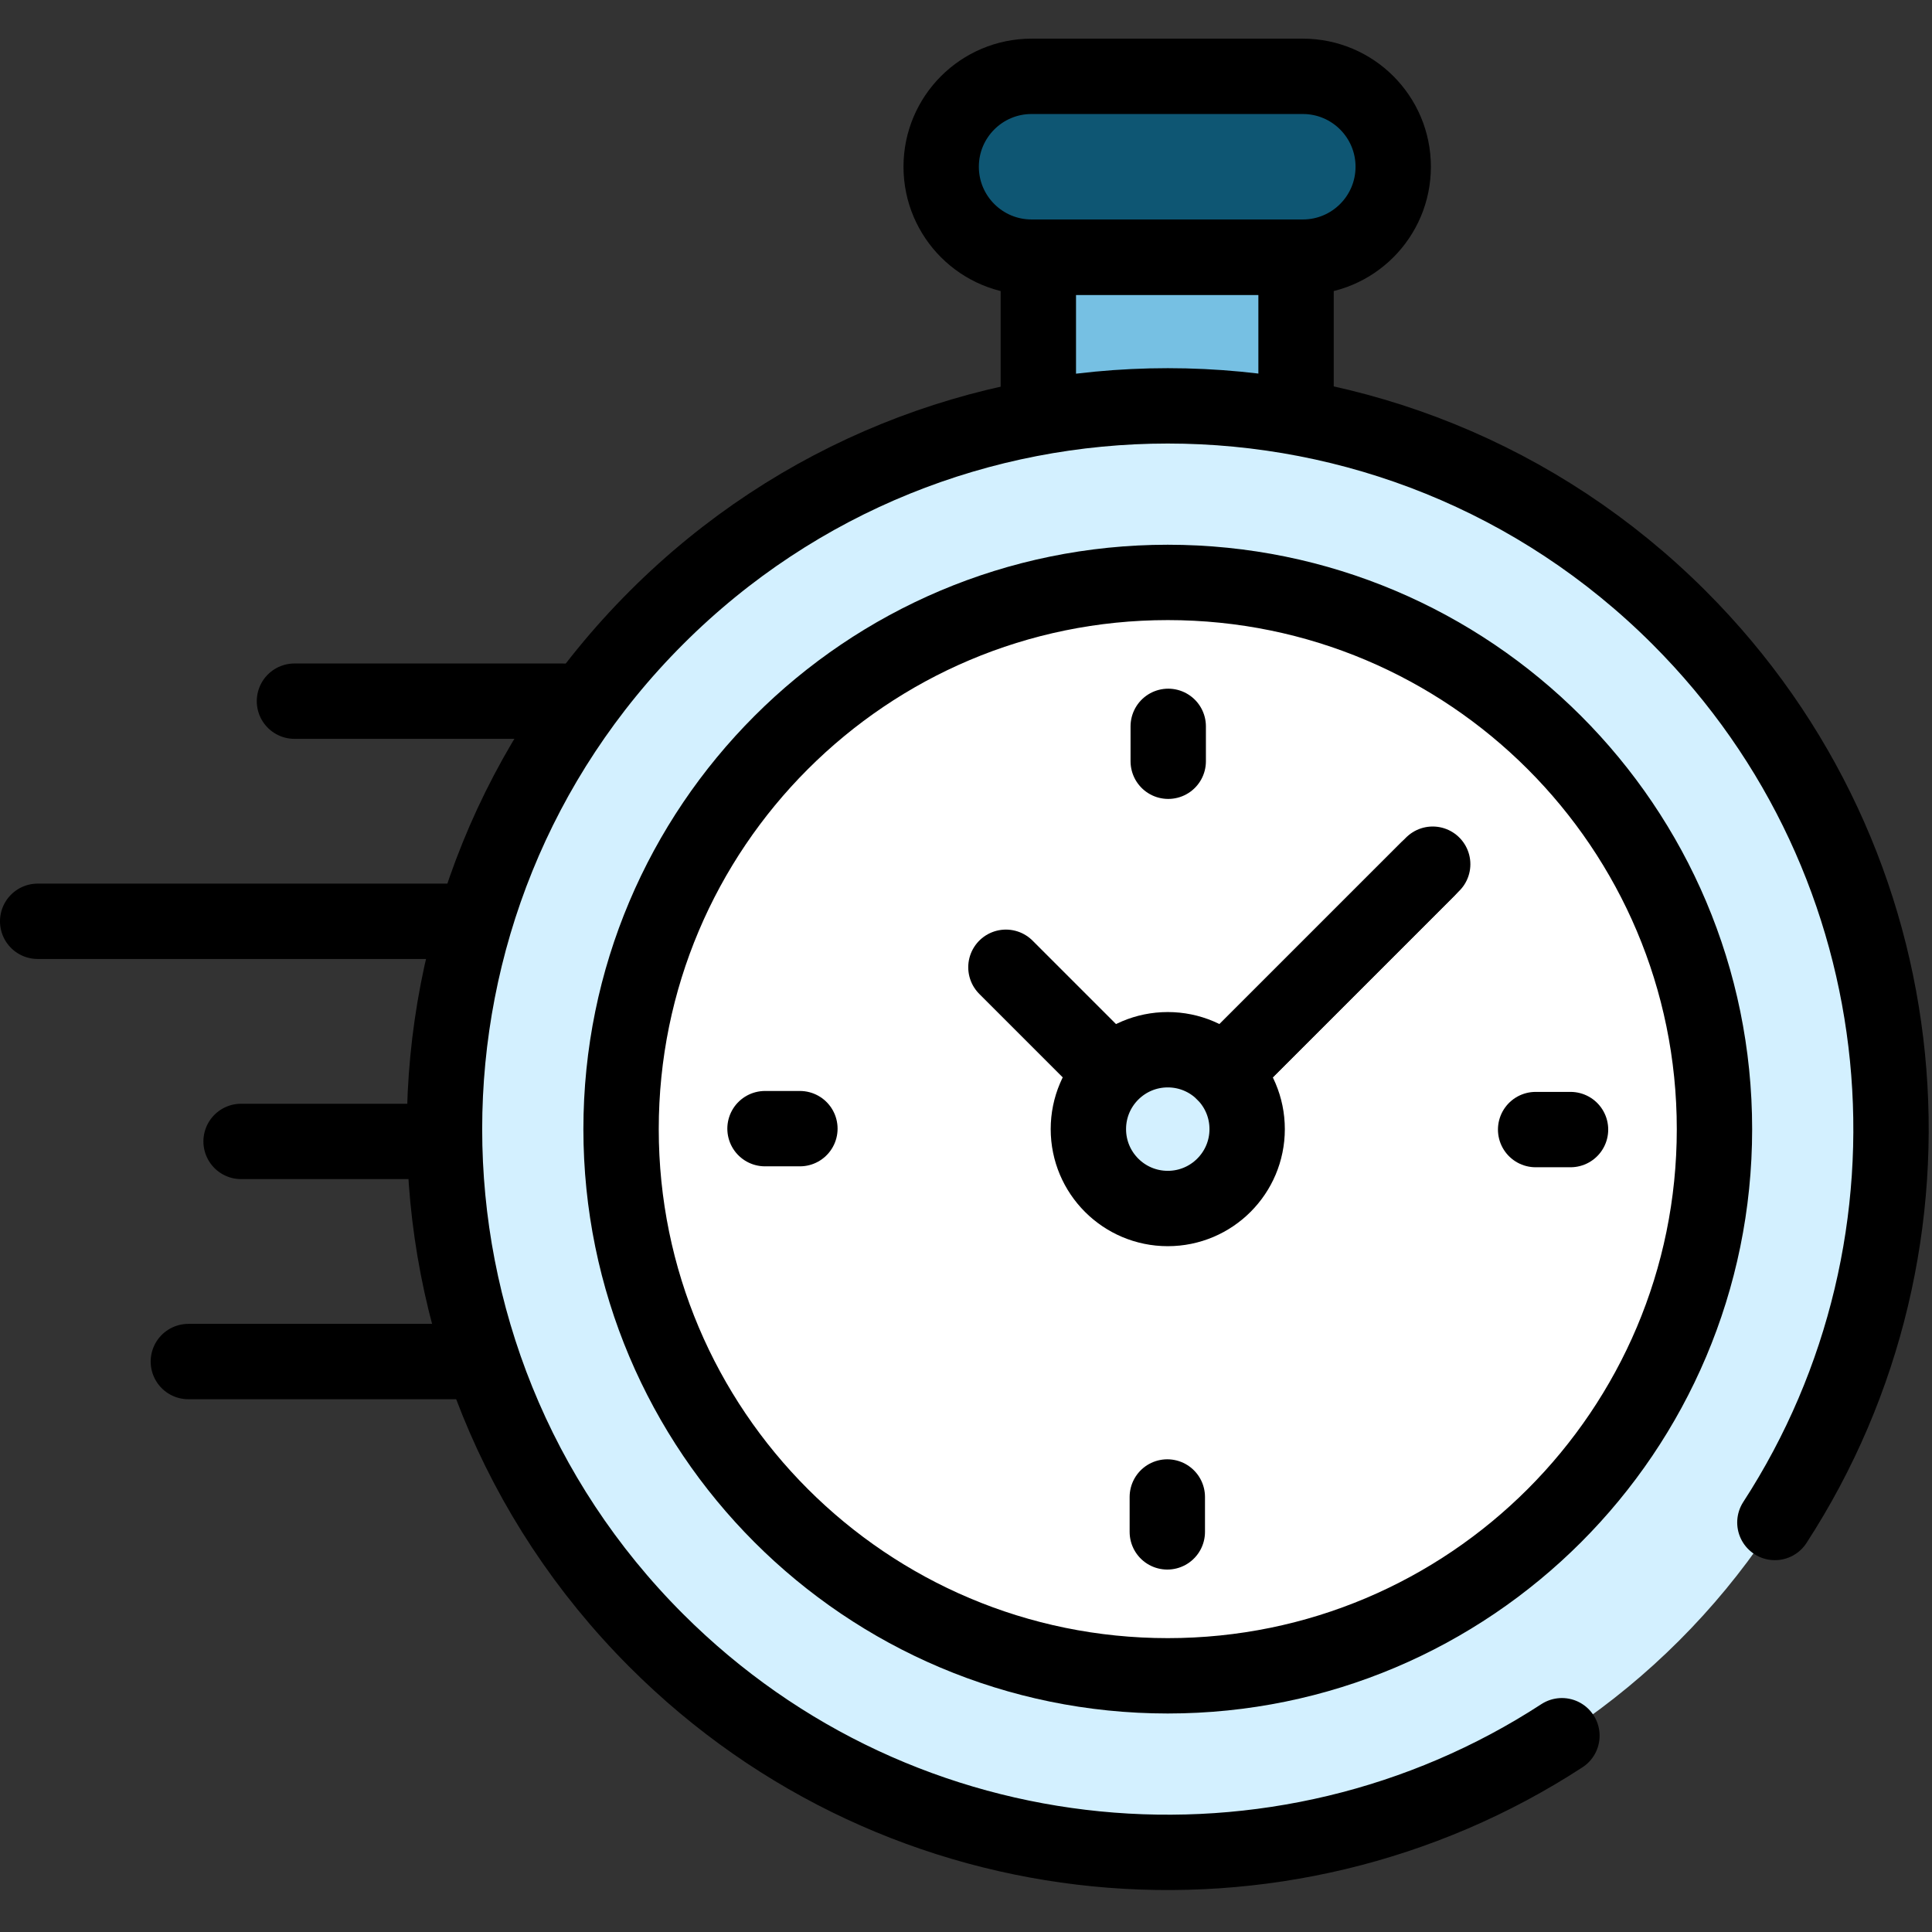 <svg xmlns="http://www.w3.org/2000/svg" xmlns:xlink="http://www.w3.org/1999/xlink" xmlns:serif="http://www.serif.com/" width="100%" height="100%" viewBox="0 0 422 422" xml:space="preserve" style="fill-rule:evenodd;clip-rule:evenodd;stroke-linecap:round;stroke-linejoin:round;stroke-miterlimit:10;"><rect x="0" y="0" width="422" height="422" fill="#333333" stroke="none"/><g><rect x="226.8" y="56.168" width="56.292" height="32.481" style="fill:#76c0e3;fill-rule:nonzero;"></rect><g><clipPath id="_clip1"><rect x="0" y="0.001" width="421.279" height="421.279"></rect></clipPath><g clip-path="url(#_clip1)"><path d="M225.325,56.168l59.242,-0c10.907,-0 19.748,-8.841 19.748,-19.748c-0,-10.906 -8.841,-19.747 -19.748,-19.747l-59.242,0c-10.906,0 -19.748,8.841 -19.748,19.747c0,10.907 8.842,19.748 19.748,19.748" style="fill:#0e5673;fill-rule:nonzero;"></path><path d="M255.071,404.608c-87.25,0 -157.979,-70.729 -157.979,-157.979c-0,-87.25 70.729,-157.98 157.979,-157.98c87.25,0 157.98,70.73 157.98,157.98c-0,87.25 -70.73,157.979 -157.98,157.979" style="fill:#d3f0ff;fill-rule:nonzero;"></path><path d="M341.165,379.127c-61.24,39.88 -144.063,32.95 -197.802,-20.789c-61.695,-61.696 -61.695,-161.723 0,-223.417c61.695,-61.695 161.722,-61.695 223.417,-0c53.689,53.689 60.656,136.407 20.901,197.63" style="fill:none;fill-rule:nonzero;stroke:#000;stroke-width:16.46px;"></path><path d="M255.071,366.042c-65.951,0 -119.413,-53.463 -119.413,-119.413c-0,-65.951 53.462,-119.414 119.413,-119.414c65.951,0 119.414,53.463 119.414,119.414c-0,65.95 -53.463,119.413 -119.414,119.413" style="fill:#fff;fill-rule:nonzero;"></path><path d="M255.071,366.042c-65.951,0 -119.413,-53.463 -119.413,-119.413c-0,-65.951 53.462,-119.414 119.413,-119.414c65.951,0 119.414,53.463 119.414,119.414c-0,65.95 -53.463,119.413 -119.414,119.413Z" style="fill:none;fill-rule:nonzero;stroke:#000;stroke-width:16.46px;"></path><path d="M225.325,56.168l59.242,-0c10.907,-0 19.748,-8.841 19.748,-19.748c-0,-10.906 -8.841,-19.747 -19.748,-19.747l-59.242,0c-10.906,0 -19.748,8.841 -19.748,19.747c0,10.907 8.842,19.748 19.748,19.748Z" style="fill:none;fill-rule:nonzero;stroke:#000;stroke-width:16.46px;"></path><path d="M283.092,88.649l-0,-32.481l-56.292,-0l0,32.481" style="fill:none;fill-rule:nonzero;stroke:#000;stroke-width:16.46px;"></path><path d="M270.667,231.032l42.271,-42.27" style="fill:none;fill-rule:nonzero;stroke:#000;stroke-width:16.46px;"></path><path d="M237.731,246.629c0,9.576 7.763,17.34 17.34,17.34c9.577,-0 17.34,-7.764 17.34,-17.34c0,-9.577 -7.763,-17.34 -17.34,-17.34c-9.577,-0 -17.34,7.763 -17.34,17.34" style="fill:#2eaae4;fill-rule:nonzero;"></path><path d="M237.731,246.629c0,9.576 7.763,17.34 17.34,17.34c9.577,-0 17.34,-7.764 17.34,-17.34c0,-9.577 -7.763,-17.34 -17.34,-17.34c-9.577,-0 -17.34,7.763 -17.34,17.34Z" style="fill:#d3f0ff;fill-rule:nonzero;stroke:#000;stroke-width:16.46px;"></path><path d="M343.046,246.729l-7.623,0" style="fill:none;fill-rule:nonzero;stroke:#000;stroke-width:16.46px;"></path><path d="M167.098,246.528l7.622,0" style="fill:none;fill-rule:nonzero;stroke:#000;stroke-width:16.46px;"></path><path d="M255.172,158.655l0,7.622" style="fill:none;fill-rule:nonzero;stroke:#000;stroke-width:16.46px;"></path><path d="M254.971,334.603l-0,-7.623" style="fill:none;fill-rule:nonzero;stroke:#000;stroke-width:16.46px;"></path><path d="M242.058,233.615l-22.338,-22.338" style="fill:none;fill-rule:nonzero;stroke:#000;stroke-width:16.46px;"></path><path d="M267.333,234.367l44.409,-44.409" style="fill:none;fill-rule:nonzero;stroke:#000;stroke-width:16.46px;"></path><path d="M104.299,297.399l-63.159,0" style="fill:none;fill-rule:nonzero;stroke:#000;stroke-width:16.46px;"></path><path d="M97.092,249.317l-44.433,-0" style="fill:none;fill-rule:nonzero;stroke:#000;stroke-width:16.46px;"></path><path d="M102.106,201.235l-93.878,0" style="fill:none;fill-rule:nonzero;stroke:#000;stroke-width:16.46px;"></path><path d="M122.951,153.153l-58.634,0" style="fill:none;fill-rule:nonzero;stroke:#000;stroke-width:16.46px;"></path></g></g></g></svg>